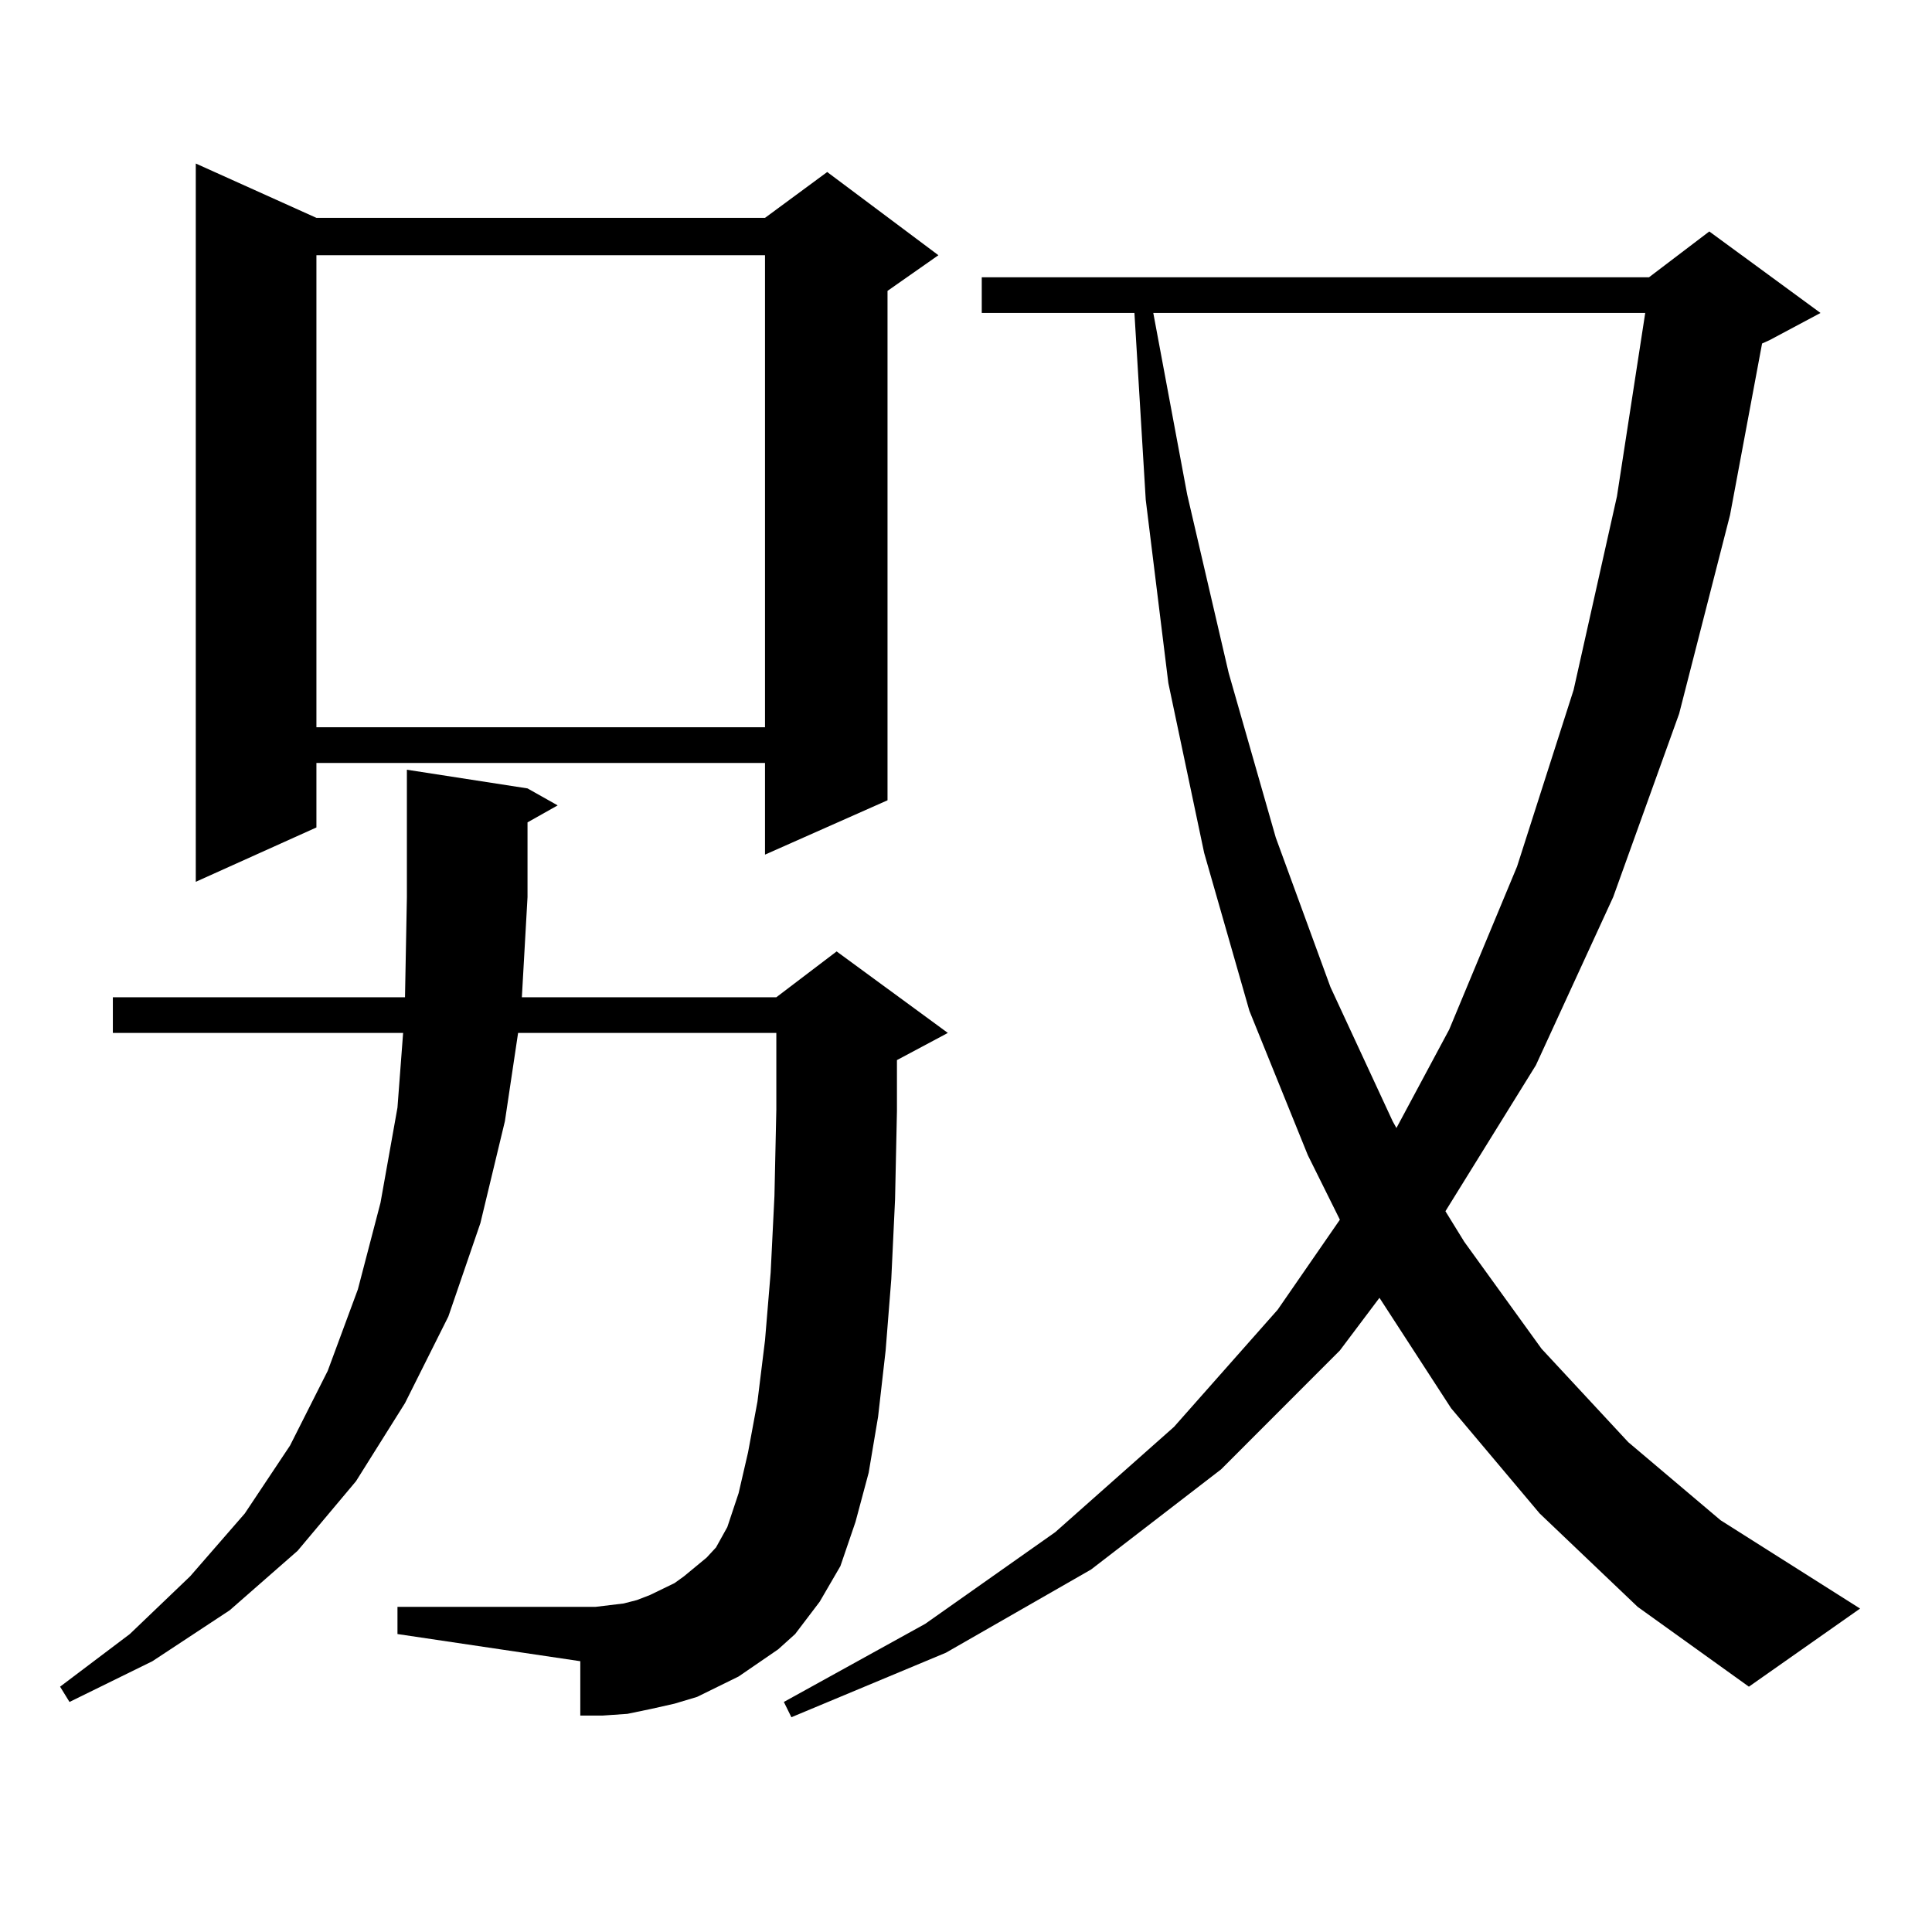 <?xml version="1.0" encoding="utf-8"?>
<!-- Generator: Adobe Illustrator 16.0.0, SVG Export Plug-In . SVG Version: 6.00 Build 0)  -->
<!DOCTYPE svg PUBLIC "-//W3C//DTD SVG 1.1//EN" "http://www.w3.org/Graphics/SVG/1.1/DTD/svg11.dtd">
<svg version="1.1" id="图层_1" xmlns="http://www.w3.org/2000/svg" xmlns:xlink="http://www.w3.org/1999/xlink" x="0px" y="0px"
	 width="1000px" height="1000px" viewBox="0 0 1000 1000" enable-background="new 0 0 1000 1000" xml:space="preserve">
<path d="M402.795,853.684l-20.487,14.063l-21.463,10.547l-11.707,3.516l-11.707,2.637l-12.683,2.637l-12.683,0.879h-11.707v-28.125
	l-94.632-14.063v-14.063h102.437l14.634-1.758l6.829-1.758l6.829-2.637l12.683-6.152l4.878-3.516l11.707-9.668l4.878-5.273
	l5.854-10.547l5.854-17.578l4.878-21.094l4.878-26.367l3.902-31.641l2.927-35.156l1.951-39.551l0.976-44.824v-39.551H268.164
	l-6.829,45.703l-12.683,52.734l-16.585,48.34l-22.438,44.824l-25.365,40.43l-30.243,36.035l-35.121,30.762L78.9,859.836
	L35.975,880.93l-4.878-7.91l36.097-27.246l31.219-29.883l28.292-32.52l23.414-35.156l19.512-38.672l15.609-42.188l11.707-44.824
	l8.78-49.219l2.927-38.672H58.413v-18.457h151.216l0.976-51.855V398.41l62.438,9.668l15.609,8.789l-15.609,8.789v38.672
	l-2.927,51.855h131.704l31.219-23.73l57.56,42.188l-26.341,14.063v26.367l-0.976,45.703l-1.951,41.309l-2.927,36.914l-3.902,34.277
	l-4.878,29.004l-6.829,25.488l-7.805,22.852l-10.731,18.457l-12.683,16.699L402.795,853.684z M163.776,112.766h232.189l32.194-23.73
	l57.56,43.066l-26.341,18.457V414.23l-63.413,28.125v-47.461H163.776v33.398l-62.438,28.125V84.641L163.776,112.766z
	 M163.776,132.102v244.336h232.189V132.102H163.776z M796.932,783.371l-45.853-54.492l-37.072-57.129l-20.487,27.246l-61.462,61.523
	l-67.315,51.855l-75.12,43.066l-79.998,33.398l-3.902-7.91l73.169-40.43l67.315-47.461l61.462-54.492l53.657-60.645l32.194-46.582
	l-16.585-33.398l-30.243-74.707l-23.414-81.738l-18.536-87.891l-11.707-94.922l-5.854-96.68h-79.022v-18.457h345.357l31.219-23.73
	l57.56,42.188l-26.341,14.063l-3.902,1.758l-16.585,88.77l-26.341,102.832l-34.146,94.922L794.98,551.34l-46.828,75.586l9.756,15.82
	l39.999,55.371l44.877,48.34l47.804,40.43l72.193,45.703l-57.56,40.43l-57.56-41.309L796.932,783.371z M596.937,161.984
	l17.561,94.043l21.463,92.285l24.39,85.254l28.292,77.344l32.194,69.434l1.951,3.516l27.316-50.977l35.121-84.375l29.268-91.406
	l22.438-100.195l14.634-94.922H596.937z"/>
</svg>
